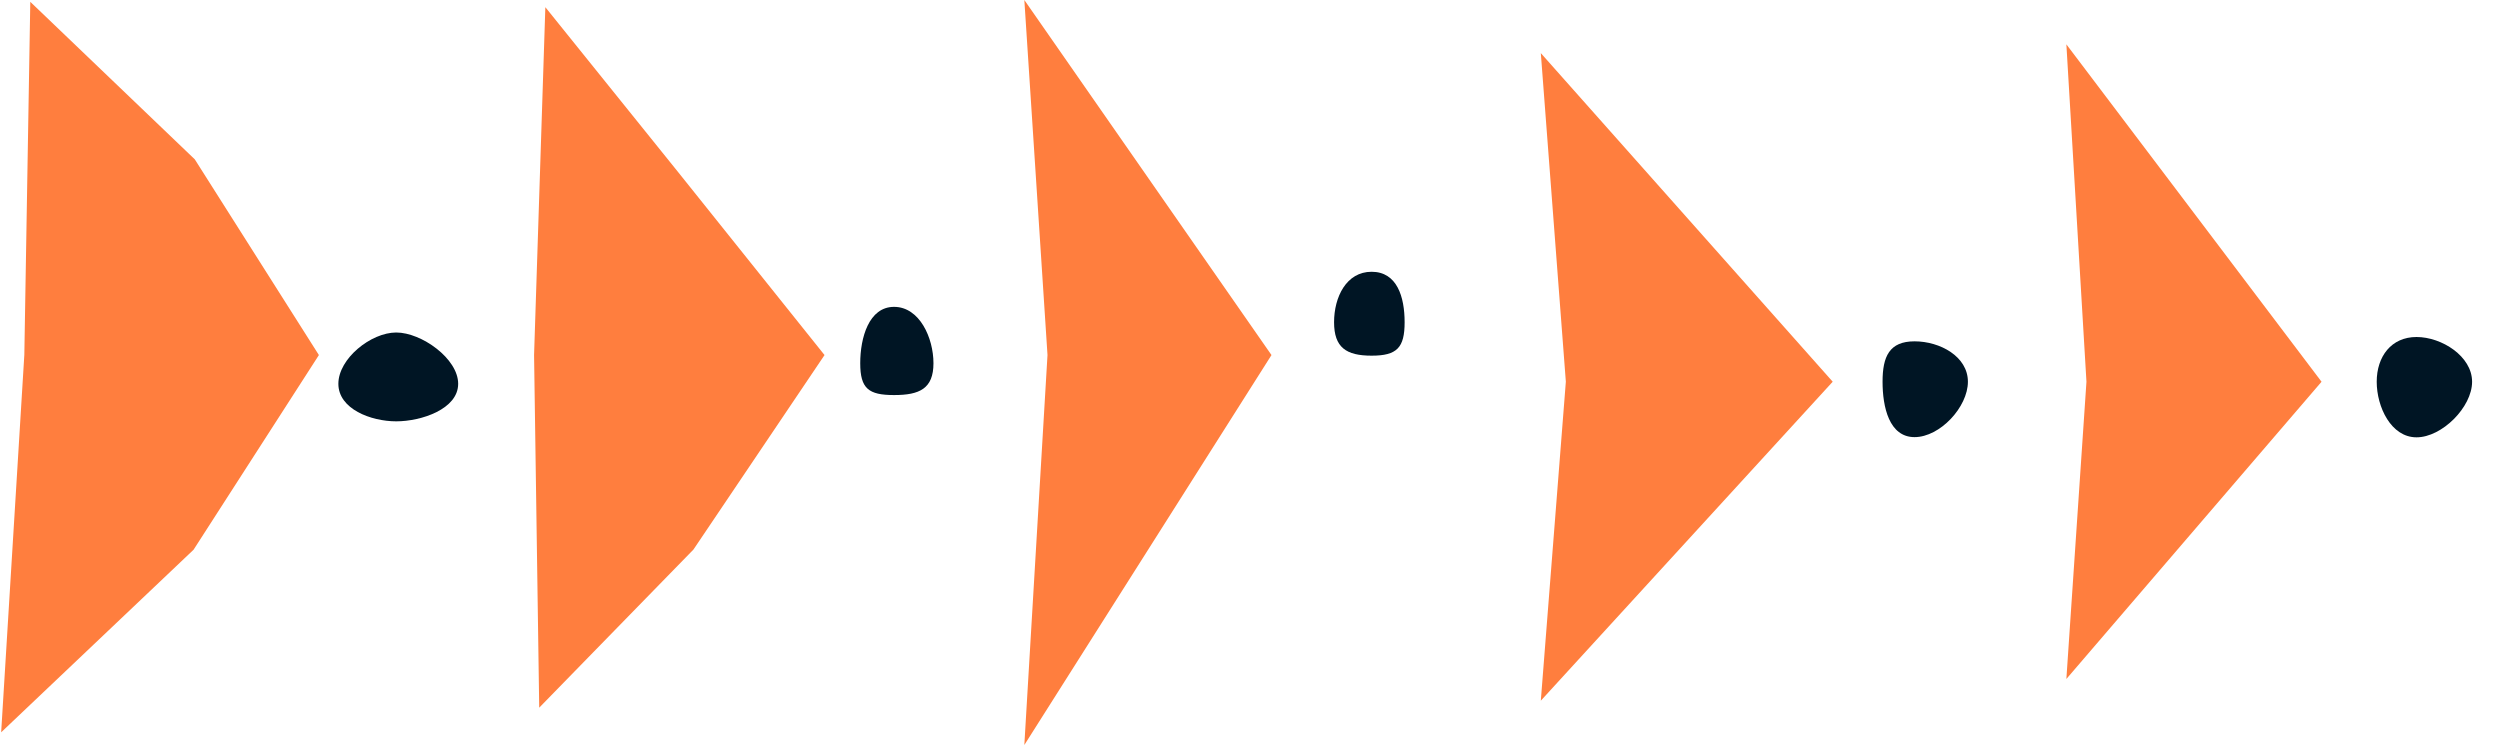 <svg xmlns="http://www.w3.org/2000/svg" width="86" height="26" viewBox="0 0 86 26" fill="none"><path d="M0.04 25.191L6.659 18.91L10.97 12.214L6.701 5.482L1.042 0.063L0.837 12.207L0.04 25.191Z" fill="#FF7E3E"></path><path d="M18.549 24.344L23.855 18.904L28.364 12.214L23.333 5.927L18.76 0.247L18.372 12.214L18.549 24.344Z" fill="#FF7E3E"></path><path d="M35.237 25.628L43.739 12.214L35.237 0L36.034 12.214L35.237 25.628Z" fill="#FF7E3E"></path><path d="M53.004 24.104L63.045 13.131L53.004 1.827L53.865 13.131L53.004 24.104Z" fill="#FF7E3E"></path><path d="M71.083 23.357L79.861 13.132L71.083 1.525L71.774 13.132L71.083 23.357Z" fill="#FF7E3E"></path><path d="M13.63 11.438C12.762 11.438 11.64 12.335 11.64 13.203C11.64 14.07 12.762 14.494 13.63 14.494C14.498 14.494 15.761 14.07 15.761 13.203C15.761 12.335 14.498 11.438 13.63 11.438Z" fill="#001524"></path><path d="M30.756 10.556C29.888 10.556 29.592 11.621 29.592 12.496C29.592 13.371 29.881 13.59 30.756 13.59C31.631 13.59 32.111 13.371 32.111 12.496C32.111 11.621 31.631 10.556 30.756 10.556Z" fill="#001524"></path><path d="M47.183 9.349C46.315 9.349 45.892 10.217 45.892 11.085C45.892 11.953 46.308 12.235 47.183 12.235C48.058 12.235 48.319 11.96 48.319 11.085C48.319 10.21 48.058 9.349 47.183 9.349Z" fill="#001524"></path><path d="M65.861 11.742C64.993 11.742 64.76 12.264 64.76 13.132C64.76 14 64.986 15.037 65.861 15.037C66.736 15.037 67.696 14 67.696 13.132C67.696 12.264 66.736 11.742 65.861 11.742Z" fill="#001524"></path><path d="M83.128 11.593C82.26 11.593 81.759 12.264 81.759 13.132C81.759 13.999 82.253 15.044 83.128 15.044C84.003 15.044 85.04 14.007 85.04 13.132C85.04 12.257 83.996 11.593 83.128 11.593Z" fill="#001524"></path></svg>